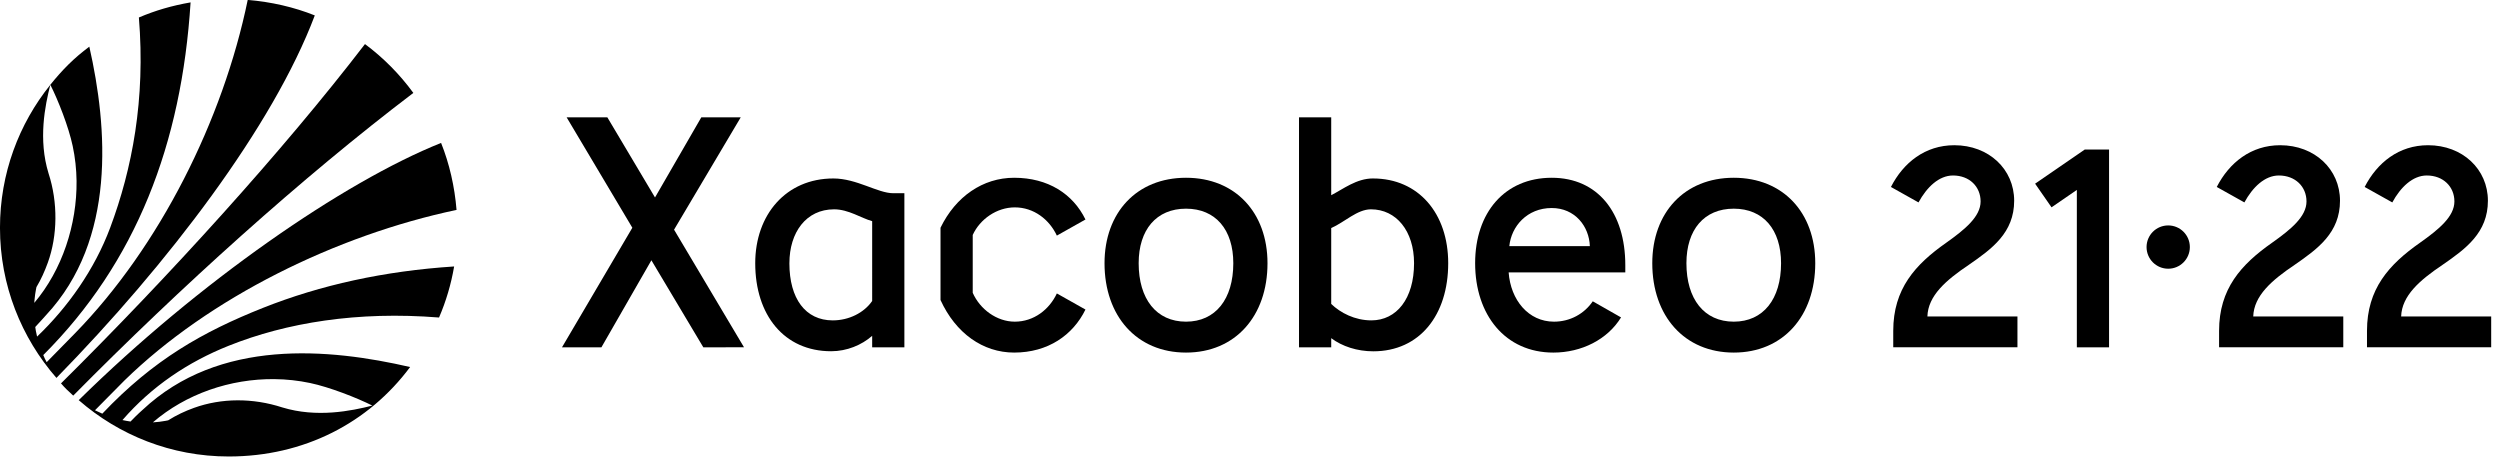 <?xml version="1.0" encoding="UTF-8" standalone="no"?>
<!-- Created with Inkscape (http://www.inkscape.org/) -->

<svg
   width="63.74mm"
   height="11.682mm"
   viewBox="0 0 63.74 11.682"
   version="1.1"
   id="svg2691"
   xmlns="http://www.w3.org/2000/svg"
   xmlns:svg="http://www.w3.org/2000/svg">
  <defs
     id="defs2688">
    <clipPath
       id="clip50">
      <rect
         x="0"
         y="0"
         width="181"
         height="34"
         id="rect625" />
    </clipPath>
    <clipPath
       id="clip51">
      <path
         d="M 5,10 H 34 V 33.688 H 5 Z m 0,0"
         id="path616" />
    </clipPath>
    <clipPath
       id="clip52">
      <path
         d="M 0.02,0.574 H 23 V 28 H 0.02 Z m 0,0"
         id="path619" />
    </clipPath>
    <clipPath
       id="clip53">
      <path
         d="m 171,11 h 9.699 V 26 H 171 Z m 0,0"
         id="path622" />
    </clipPath>
    <clipPath
       id="clipPath2647">
      <rect
         x="0"
         y="0"
         width="181"
         height="34"
         id="rect2645" />
    </clipPath>
    <clipPath
       id="clipPath2651">
      <path
         d="M 5,10 H 34 V 33.688 H 5 Z m 0,0"
         id="path2649" />
    </clipPath>
    <clipPath
       id="clipPath2655">
      <path
         d="M 0.02,0.574 H 23 V 28 H 0.02 Z m 0,0"
         id="path2653" />
    </clipPath>
    <clipPath
       id="clipPath2659">
      <path
         d="m 171,11 h 9.699 V 26 H 171 Z m 0,0"
         id="path2657" />
    </clipPath>
  </defs>
  <g
     id="layer1"
     transform="scale(3.78)">
    <g
       id="use1114"
       clip-path="url(#clip50)"
       transform="matrix(0.093,0,0,0.093,-0.002,-0.054)"
       style="fill:#000000;fill-opacity:1">
      <path
         style="fill:#000000;fill-opacity:1;fill-rule:nonzero;stroke:none"
         d="M 30,7.32 C 29.016,5.973 27.832,4.773 26.492,3.777 20.574,11.492 12.234,20.672 4.445,28.387 4.727,28.715 5.016,28.988 5.332,29.273 13.055,21.461 21.914,13.457 30,7.32"
         id="path2834" />
      <g
         clip-path="url(#clip51)"
         clip-rule="nonzero"
         id="g2838"
         style="fill:#000000;fill-opacity:1">
        <path
           style="fill:#000000;fill-opacity:1;fill-rule:nonzero;stroke:none"
           d="m 19.941,28.078 c 0.855,0.008 1.719,0.102 2.57,0.281 1.41,0.297 3.387,1.07 4.516,1.637 -1.531,0.391 -4.031,0.898 -6.535,0.133 -2.137,-0.695 -4.406,-0.684 -6.395,0.031 -0.664,0.238 -1.297,0.539 -1.879,0.906 0,0 -0.301,0.066 -0.629,0.105 -0.273,0.031 -0.48,0.043 -0.48,0.043 2.391,-2.062 5.605,-3.172 8.832,-3.137 M 33.133,15.805 c -0.137,-1.688 -0.516,-3.348 -1.121,-4.859 -7.086,2.836 -17.605,10.117 -26.281,18.656 2.914,2.539 6.711,4.086 10.879,4.086 5.453,0 10.133,-2.426 13.156,-6.488 -5.863,-1.352 -13.848,-2.113 -19.41,3.113 0,0 -0.363,0.312 -0.867,0.84 0,0 -0.16,-0.023 -0.305,-0.051 -0.145,-0.027 -0.281,-0.055 -0.281,-0.055 2.121,-2.449 4.758,-4.215 7.707,-5.391 4.184,-1.672 9.34,-2.52 15.254,-2.047 0.504,-1.172 0.875,-2.414 1.094,-3.703 -5.051,0.328 -9.676,1.34 -13.875,3.008 -4.34,1.73 -7.926,3.746 -11.641,7.668 C 7.266,30.5 7.066,30.414 6.91,30.336 L 9.047,28.176 C 15.199,22.168 24.43,17.637 33.133,15.805"
           id="path2836" />
      </g>
      <g
         clip-path="url(#clip52)"
         clip-rule="nonzero"
         id="g2842"
         style="fill:#000000;fill-opacity:1">
        <path
           style="fill:#000000;fill-opacity:1;fill-rule:nonzero;stroke:none"
           d="M 17.988,0.574 C 16.199,9.277 11.598,18.473 5.457,24.758 L 3.406,26.848 C 3.312,26.688 3.227,26.496 3.16,26.332 9.898,19.598 13.191,11.023 13.844,0.754 c -1.379,0.242 -2.527,0.578 -3.75,1.094 0.488,5.953 -0.492,10.996 -2.082,15.25 -1.133,3.031 -3.074,5.766 -5.301,7.895 0,0 -0.047,-0.195 -0.086,-0.398 C 2.605,24.477 2.578,24.297 2.578,24.297 2.941,23.91 3.359,23.438 3.359,23.438 8.469,17.965 7.828,9.828 6.5,3.965 5.371,4.805 4.555,5.633 3.672,6.727 4.234,7.836 5,9.781 5.293,11.168 c 0.18,0.84 0.27,1.691 0.281,2.531 0.035,3.172 -1.043,6.457 -3.066,8.848 0,0 0.02,-0.312 0.062,-0.617 0.035,-0.25 0.094,-0.527 0.094,-0.527 0.332,-0.551 0.602,-1.156 0.828,-1.781 C 4.199,17.664 4.23,15.262 3.543,13.156 2.785,10.695 3.285,8.238 3.672,6.73 1.387,9.57 0.02,13.172 0.02,17.102 c 0,4.172 1.551,7.973 4.094,10.887 C 12.203,19.73 19.824,9.73 22.852,1.699 21.344,1.094 19.676,0.715 17.988,0.574"
           id="path2840" />
      </g>
      <path
         style="fill:#000000;fill-opacity:1;fill-rule:nonzero;stroke:none"
         d="m 51.031,25.77 -3.766,-6.312 -3.625,6.312 H 40.781 l 5.102,-8.672 -4.766,-8.008 h 2.953 l 3.457,5.812 3.359,-5.812 h 2.859 l -4.836,8.148 5.074,8.531 z m 0,0"
         id="path2844" />
      <path
         style="fill:#000000;fill-opacity:1;fill-rule:nonzero;stroke:none"
         d="m 57.273,19.672 c 0,2.57 1.168,4.145 3.145,4.145 1.168,0 2.266,-0.547 2.859,-1.406 V 16.621 C 62.492,16.406 61.562,15.762 60.516,15.762 c -2.027,0 -3.242,1.668 -3.242,3.91 M 65.613,14.594 V 25.77 H 63.277 V 24.938 c -0.762,0.668 -1.832,1.117 -2.977,1.117 -3.406,0 -5.504,-2.621 -5.504,-6.383 0,-3.527 2.238,-6.148 5.668,-6.148 1.695,0 3.219,1.07 4.34,1.07 z m 0,0"
         id="path2846" />
      <path
         style="fill:#000000;fill-opacity:1;fill-rule:nonzero;stroke:none"
         d="m 70.57,17.621 v 4.195 c 0.523,1.191 1.742,2.094 3.051,2.094 1.383,0 2.504,-0.879 3.051,-2.047 l 2.074,1.168 c -0.906,1.855 -2.719,3.121 -5.172,3.121 -2.266,0 -4.242,-1.406 -5.34,-3.812 v -5.242 c 1.098,-2.266 3.074,-3.625 5.34,-3.625 2.453,0 4.266,1.168 5.172,3.027 l -2.074,1.168 C 76.125,16.5 75.004,15.621 73.621,15.621 c -1.309,0 -2.527,0.855 -3.051,2"
         id="path2848" />
      <path
         style="fill:#000000;fill-opacity:1;fill-rule:nonzero;stroke:none"
         d="m 86.039,15.715 c -2.148,0 -3.434,1.523 -3.434,3.957 0,2.598 1.285,4.238 3.434,4.238 2.145,0 3.43,-1.641 3.43,-4.238 0,-2.434 -1.285,-3.957 -3.43,-3.957 m 5.91,3.957 c 0,3.836 -2.336,6.48 -5.91,6.48 -3.574,0 -5.91,-2.645 -5.91,-6.48 0,-3.672 2.336,-6.199 5.91,-6.199 3.574,0 5.91,2.527 5.91,6.199"
         id="path2850" />
      <path
         style="fill:#000000;fill-opacity:1;fill-rule:nonzero;stroke:none"
         d="m 99.453,15.762 c -1,0 -1.906,0.93 -2.883,1.359 V 22.625 c 0.668,0.645 1.715,1.191 2.91,1.191 1.832,0 3.098,-1.574 3.098,-4.148 0,-2.332 -1.289,-3.906 -3.125,-3.906 m 0.145,-2.238 c 3.313,0 5.457,2.547 5.457,6.145 0,3.766 -2.074,6.391 -5.434,6.391 -1.168,0 -2.262,-0.359 -3.051,-0.953 v 0.664 H 94.234 V 9.09 h 2.336 v 5.648 c 0.883,-0.453 1.836,-1.215 3.027,-1.215"
         id="path2852" />
      <path
         style="fill:#000000;fill-opacity:1;fill-rule:nonzero;stroke:none"
         d="M 115.328,18.43 C 115.277,17 114.254,15.668 112.562,15.668 c -1.789,0 -2.934,1.332 -3.074,2.762 z m -8.32,1.238 c 0,-3.668 2.145,-6.195 5.555,-6.195 3.336,0 5.336,2.527 5.336,6.34 v 0.523 h -8.461 c 0.145,2.004 1.434,3.574 3.289,3.574 1.168,0 2.195,-0.57 2.812,-1.477 l 2.051,1.168 c -0.977,1.598 -2.859,2.551 -4.91,2.551 -3.477,0 -5.672,-2.719 -5.672,-6.484"
         id="path2854" />
      <path
         style="fill:#000000;fill-opacity:1;fill-rule:nonzero;stroke:none"
         d="m 125.766,15.715 c -2.148,0 -3.434,1.523 -3.434,3.957 0,2.598 1.285,4.238 3.434,4.238 2.145,0 3.43,-1.641 3.43,-4.238 0,-2.434 -1.285,-3.957 -3.43,-3.957 m 5.91,3.957 c 0,3.836 -2.336,6.48 -5.91,6.48 -3.574,0 -5.91,-2.645 -5.91,-6.48 0,-3.672 2.336,-6.199 5.91,-6.199 3.574,0 5.91,2.527 5.91,6.199"
         id="path2856" />
      <path
         style="fill:#000000;fill-opacity:1;fill-rule:nonzero;stroke:none"
         d="m 139.809,23.531 h 6.531 v 2.238 h -9.008 v -1.191 c 0,-3.051 1.594,-4.812 3.836,-6.387 1.379,-0.977 2.5,-1.906 2.5,-3 0,-1.074 -0.809,-1.883 -2,-1.883 -1.027,0 -1.906,0.855 -2.504,1.953 l -2,-1.121 c 0.902,-1.762 2.477,-3.027 4.598,-3.027 2.504,0 4.34,1.742 4.34,4.027 0,2.312 -1.598,3.48 -3.289,4.648 -1.668,1.121 -2.957,2.242 -3.004,3.742"
         id="path2858" />
      <path
         style="fill:#000000;fill-opacity:1;fill-rule:nonzero;stroke:none"
         d="m 163.441,23.531 h 6.531 v 2.238 h -9.008 v -1.191 c 0,-3.051 1.594,-4.812 3.836,-6.387 1.383,-0.977 2.504,-1.906 2.504,-3 0,-1.074 -0.812,-1.883 -2.004,-1.883 -1.023,0 -1.906,0.855 -2.5,1.953 l -2.004,-1.121 c 0.906,-1.762 2.48,-3.027 4.598,-3.027 2.504,0 4.34,1.742 4.34,4.027 0,2.312 -1.598,3.48 -3.289,4.648 -1.668,1.121 -2.953,2.242 -3.004,3.742"
         id="path2860" />
      <g
         clip-path="url(#clip53)"
         clip-rule="nonzero"
         id="g2864"
         style="fill:#000000;fill-opacity:1">
        <path
           style="fill:#000000;fill-opacity:1;fill-rule:nonzero;stroke:none"
           d="m 174.168,23.531 h 6.531 v 2.238 h -9.008 v -1.191 c 0,-3.051 1.594,-4.812 3.836,-6.387 1.383,-0.977 2.504,-1.906 2.504,-3 0,-1.074 -0.812,-1.883 -2.004,-1.883 -1.023,0 -1.906,0.855 -2.5,1.953 l -2.004,-1.121 c 0.906,-1.762 2.477,-3.027 4.598,-3.027 2.504,0 4.34,1.742 4.34,4.027 0,2.312 -1.598,3.48 -3.289,4.648 -1.668,1.121 -2.953,2.242 -3.004,3.742"
           id="path2862" />
      </g>
      <path
         style="fill:#000000;fill-opacity:1;fill-rule:nonzero;stroke:none"
         d="m 152.984,11.426 v 14.344 h -2.336 V 14.355 l -1.836,1.262 -1.191,-1.715 3.602,-2.477 z m 0,0"
         id="path2866" />
      <path
         style="fill:#000000;fill-opacity:1;fill-rule:nonzero;stroke:none"
         d="m 158.844,18.5 c 0,0.867 -0.703,1.57 -1.57,1.57 -0.867,0 -1.57,-0.703 -1.57,-1.57 0,-0.867 0.703,-1.57 1.57,-1.57 0.867,0 1.57,0.703 1.57,1.57"
         id="path2868" />
    </g>
  </g>
</svg>
